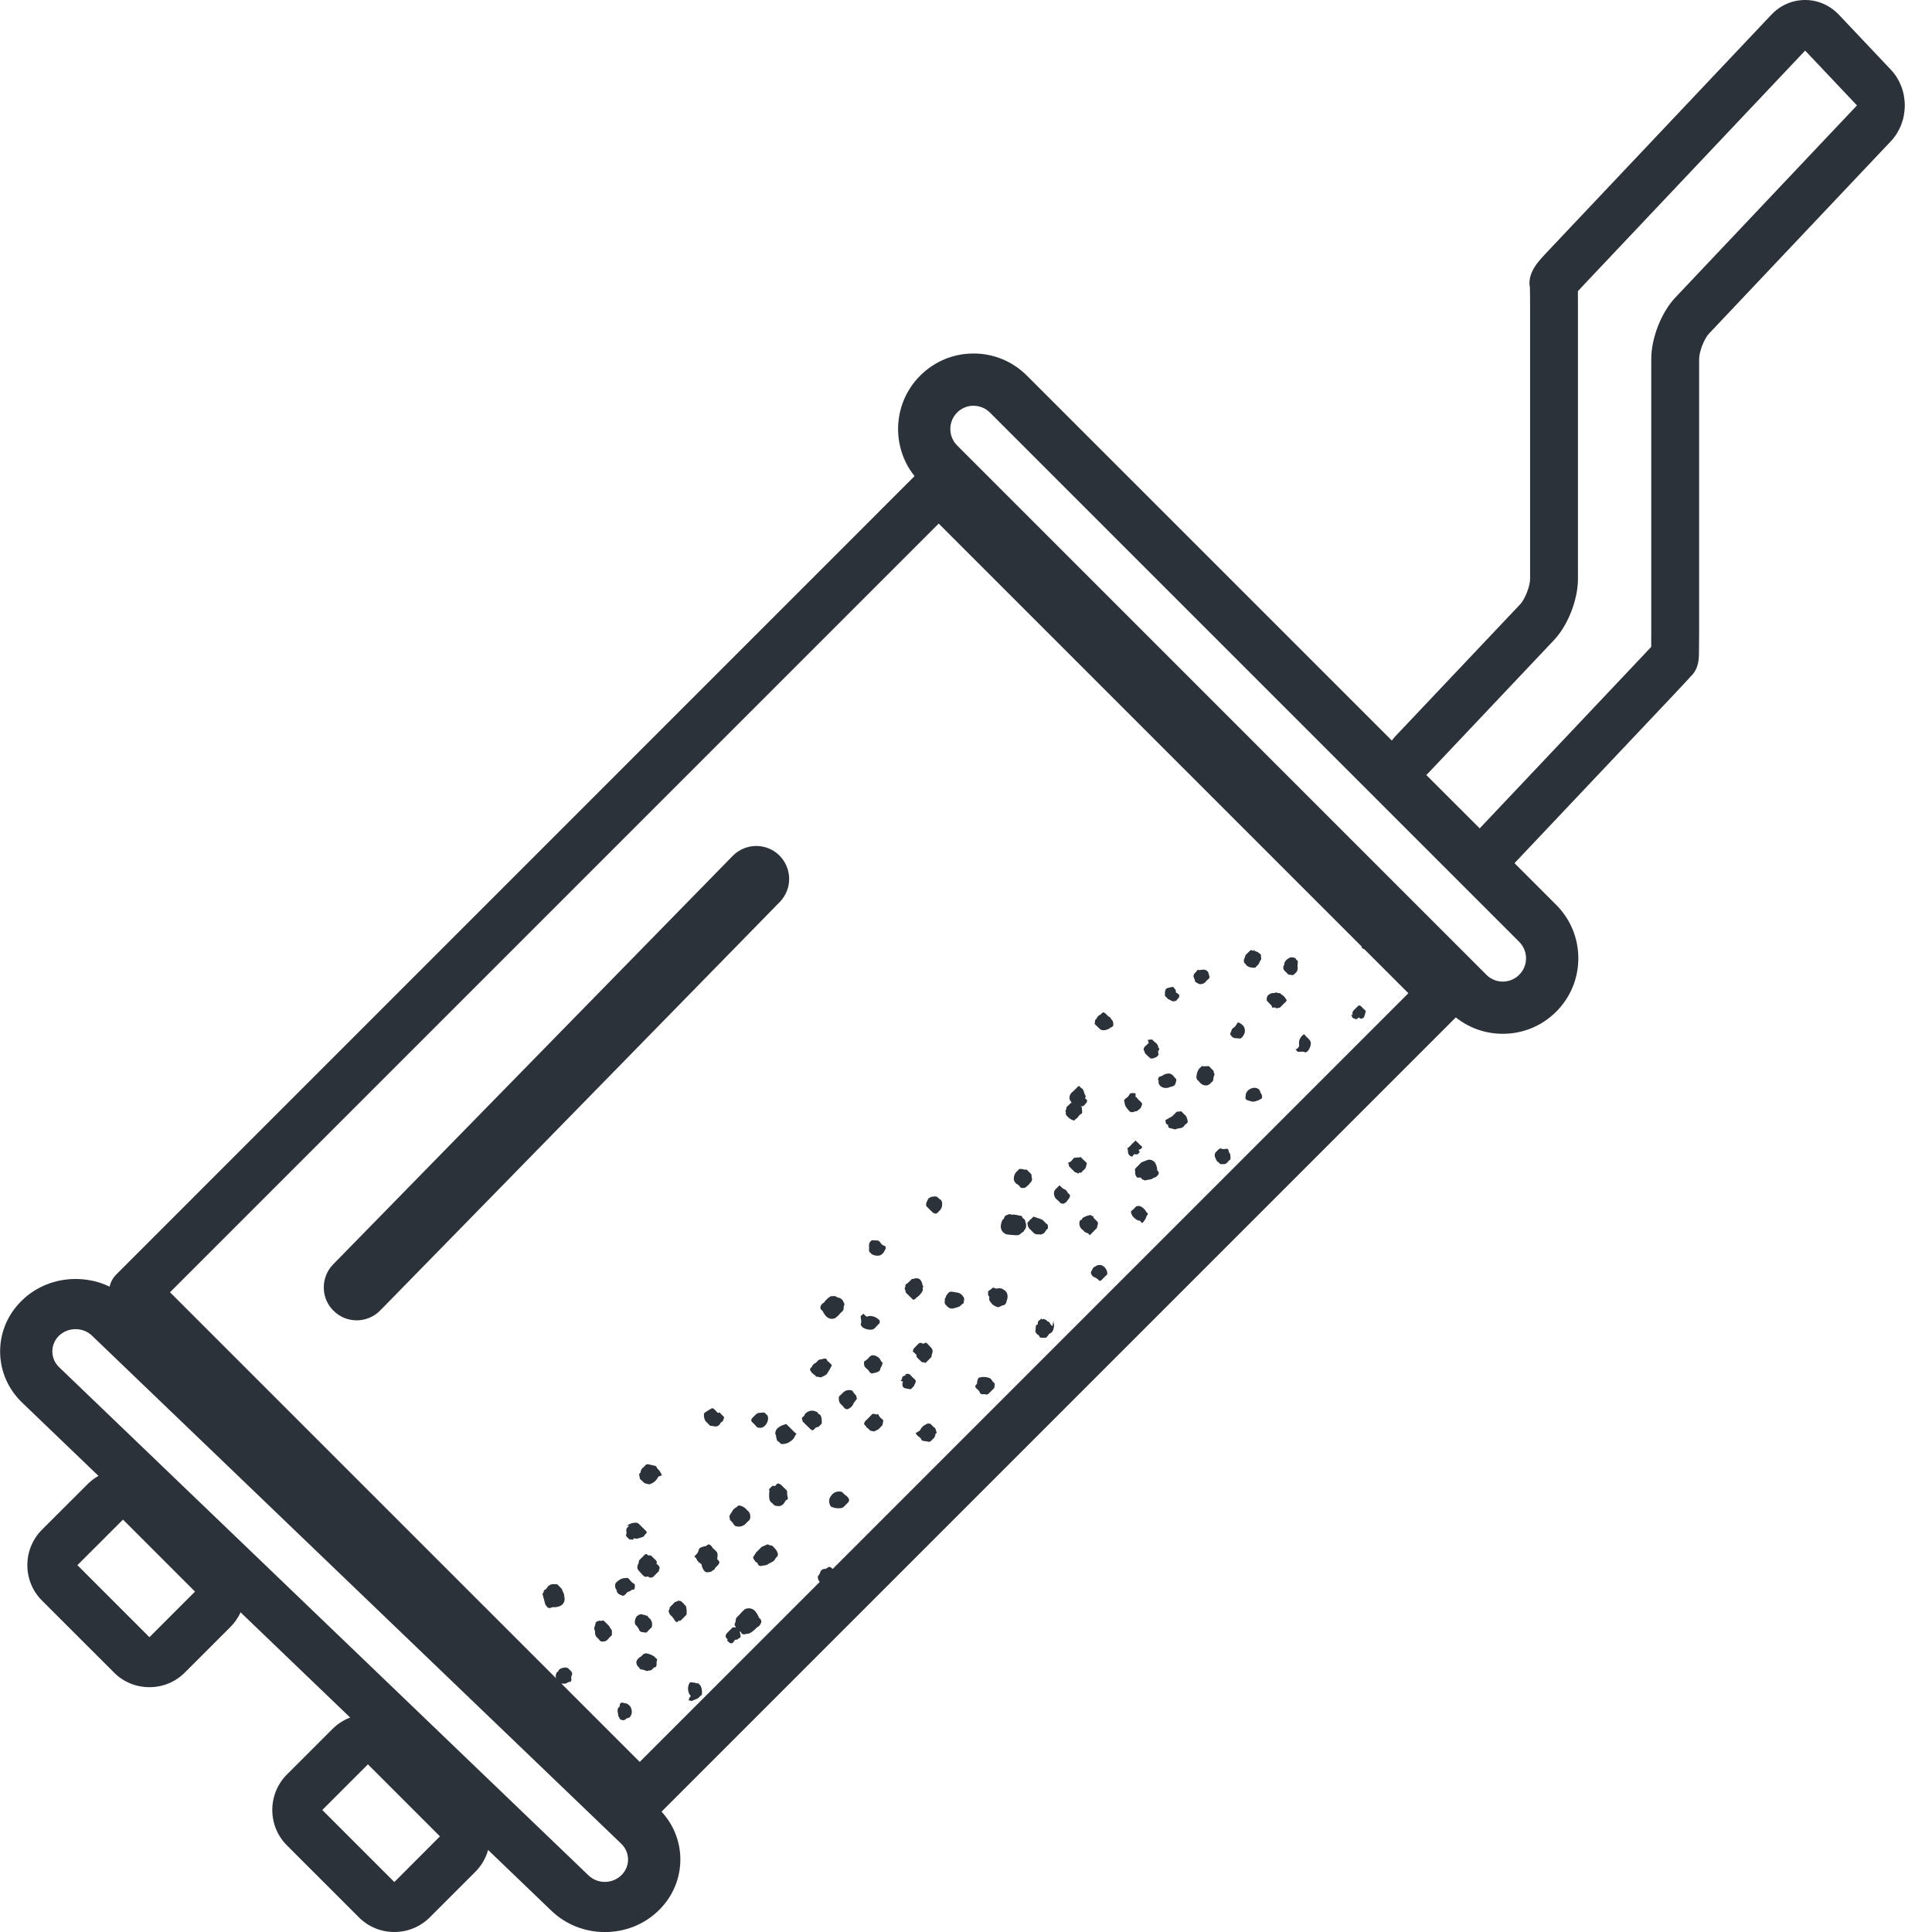 <svg width="32" height="32" viewBox="0 0 32 32" fill="none" xmlns="http://www.w3.org/2000/svg">
<path d="M12.916 14.939L6.298 21.705C6.248 21.756 6.188 21.797 6.122 21.825C6.056 21.853 5.986 21.868 5.914 21.869C5.842 21.87 5.771 21.856 5.705 21.83C5.638 21.803 5.578 21.763 5.527 21.713C5.475 21.663 5.435 21.604 5.406 21.538C5.378 21.472 5.363 21.401 5.363 21.329C5.362 21.258 5.375 21.187 5.402 21.12C5.428 21.054 5.468 20.993 5.518 20.942L12.136 14.176C12.237 14.073 12.375 14.014 12.52 14.012C12.664 14.01 12.804 14.066 12.907 14.167C13.01 14.269 13.069 14.407 13.071 14.551C13.073 14.696 13.017 14.835 12.916 14.939Z" fill="#2C323A"/>
<path d="M10.596 30.195C10.485 30.195 10.378 30.151 10.3 30.072L1.927 21.7C1.764 21.537 1.764 21.271 1.927 21.108L15.251 7.783C15.415 7.619 15.68 7.619 15.844 7.783L24.216 16.155C24.38 16.318 24.38 16.584 24.216 16.748L10.892 30.072C10.813 30.151 10.707 30.195 10.596 30.195V30.195ZM2.816 21.404L10.596 29.183L23.327 16.451L15.548 8.672L2.816 21.404Z" fill="#2C323A"/>
<path d="M24.891 17.123C24.557 17.123 24.243 16.993 24.007 16.757L15.241 7.99C14.753 7.503 14.753 6.709 15.241 6.222C15.477 5.986 15.791 5.855 16.125 5.855C16.459 5.855 16.773 5.986 17.009 6.222L25.776 14.988C26.012 15.224 26.142 15.539 26.142 15.872C26.142 16.206 26.012 16.52 25.776 16.756C25.539 16.993 25.225 17.123 24.891 17.123L24.891 17.123ZM16.125 6.72C16.022 6.72 15.925 6.761 15.853 6.833C15.703 6.983 15.703 7.228 15.853 7.378L24.619 16.145C24.692 16.218 24.788 16.258 24.891 16.258C24.994 16.258 25.091 16.218 25.163 16.145C25.236 16.072 25.276 15.976 25.276 15.873C25.276 15.77 25.236 15.673 25.163 15.6L16.397 6.834C16.324 6.761 16.228 6.721 16.125 6.721L16.125 6.72Z" fill="#2C323A"/>
<path d="M10.019 32.001C9.685 32.001 9.371 31.876 9.134 31.649L0.368 23.233C0.132 23.006 0.002 22.705 0.002 22.384C0.002 22.063 0.132 21.762 0.368 21.535C0.604 21.308 0.918 21.184 1.252 21.184C1.587 21.184 1.9 21.308 2.137 21.535L10.903 29.951C11.391 30.419 11.391 31.18 10.903 31.649C10.667 31.876 10.353 32.001 10.019 32.001L10.019 32.001ZM1.252 22.015C1.149 22.015 1.052 22.053 0.979 22.122C0.907 22.192 0.867 22.285 0.867 22.384C0.867 22.483 0.907 22.576 0.979 22.645L9.746 31.061C9.818 31.131 9.915 31.17 10.018 31.17C10.121 31.17 10.217 31.131 10.29 31.061C10.44 30.917 10.44 30.683 10.29 30.538L1.524 22.123C1.451 22.053 1.355 22.015 1.251 22.015L1.252 22.015Z" fill="#2C323A"/>
<path d="M6.531 32C6.31 32 6.102 31.914 5.945 31.758L4.752 30.565C4.596 30.409 4.51 30.2 4.51 29.979C4.51 29.757 4.596 29.548 4.752 29.392L5.507 28.637C5.664 28.481 5.872 28.395 6.094 28.395C6.315 28.395 6.523 28.48 6.68 28.637L7.873 29.83C8.029 29.986 8.115 30.195 8.115 30.416C8.115 30.638 8.029 30.846 7.873 31.003L7.118 31.758C6.961 31.914 6.753 32 6.531 32V32ZM6.094 29.223L5.338 29.979L6.531 31.172V31.171H6.533L7.287 30.416L6.094 29.223Z" fill="#2C323A"/>
<path d="M2.475 27.945C2.253 27.945 2.045 27.86 1.889 27.703L0.695 26.51C0.539 26.354 0.453 26.145 0.453 25.924C0.453 25.702 0.539 25.494 0.695 25.337L1.451 24.582C1.607 24.426 1.815 24.34 2.037 24.34C2.259 24.34 2.467 24.426 2.623 24.582L3.816 25.775C3.973 25.931 4.059 26.14 4.059 26.362C4.059 26.583 3.972 26.791 3.816 26.948L3.061 27.703C2.905 27.859 2.697 27.945 2.475 27.945V27.945ZM2.037 25.169L1.282 25.924L2.475 27.117V27.116H2.476L3.23 26.362L2.037 25.169Z" fill="#2C323A"/>
<path d="M24.802 14.422C24.701 14.422 24.599 14.382 24.522 14.3C24.367 14.136 24.367 13.87 24.522 13.706L27.18 10.894C27.249 10.821 27.306 10.76 27.349 10.714C27.349 10.65 27.35 10.567 27.35 10.469V5.944C27.35 5.6 27.517 5.175 27.746 4.931L30.757 1.746L29.899 0.838L26.287 4.66C26.226 4.724 26.175 4.779 26.135 4.823C26.136 4.896 26.136 4.985 26.136 5.093V9.589C26.136 9.933 25.969 10.359 25.739 10.602L23.663 12.798C23.508 12.962 23.257 12.962 23.102 12.798C22.948 12.634 22.948 12.369 23.102 12.205L25.179 10.009C25.259 9.924 25.343 9.709 25.343 9.589V5.093C25.343 4.941 25.342 4.824 25.34 4.76C25.314 4.635 25.351 4.477 25.523 4.285C25.574 4.228 25.646 4.151 25.726 4.067L29.338 0.245C29.487 0.087 29.686 0 29.898 0C30.11 0 30.309 0.087 30.459 0.245L31.317 1.153C31.467 1.311 31.549 1.522 31.549 1.746C31.549 1.971 31.467 2.181 31.318 2.34L28.307 5.525C28.227 5.609 28.143 5.825 28.143 5.944V10.469C28.143 10.586 28.142 10.693 28.141 10.771C28.14 10.812 28.14 10.845 28.139 10.868C28.134 11.033 28.075 11.139 28 11.207C27.977 11.235 27.956 11.258 27.94 11.274C27.889 11.329 27.819 11.405 27.741 11.487L25.082 14.3C25.005 14.382 24.904 14.422 24.802 14.422L24.802 14.422Z" fill="#2C323A"/>
<path d="M9.081 26.271C9.095 26.258 9.112 26.248 9.131 26.242C9.15 26.237 9.17 26.236 9.189 26.24C9.204 26.236 9.22 26.238 9.234 26.245C9.256 26.268 9.279 26.29 9.301 26.312C9.311 26.329 9.319 26.348 9.324 26.368C9.346 26.39 9.343 26.437 9.352 26.474C9.354 26.502 9.347 26.53 9.332 26.554C9.316 26.578 9.293 26.596 9.266 26.605C9.231 26.618 9.194 26.623 9.157 26.619L9.127 26.628C9.115 26.635 9.101 26.636 9.088 26.633C9.075 26.629 9.064 26.621 9.057 26.609C9.039 26.591 9.027 26.567 9.023 26.542C9.023 26.542 9.023 26.542 9.023 26.542C9.023 26.542 9.001 26.459 8.989 26.414C8.978 26.369 9.012 26.392 9.003 26.361C9.006 26.352 9.012 26.344 9.018 26.337C9.025 26.33 9.033 26.325 9.042 26.322L9.081 26.271Z" fill="#2C323A"/>
<path d="M10.382 25.271C10.406 25.253 10.434 25.239 10.463 25.229C10.502 25.223 10.543 25.209 10.58 25.239C10.616 25.27 10.61 25.27 10.627 25.287L10.647 25.306C10.657 25.314 10.667 25.323 10.675 25.334C10.686 25.342 10.697 25.353 10.705 25.364C10.705 25.364 10.725 25.384 10.697 25.406C10.693 25.408 10.689 25.411 10.685 25.414C10.682 25.417 10.68 25.421 10.678 25.426C10.675 25.433 10.671 25.439 10.666 25.444C10.66 25.45 10.654 25.454 10.647 25.457V25.457L10.566 25.482C10.566 25.482 10.525 25.496 10.508 25.474C10.508 25.474 10.491 25.491 10.48 25.502C10.469 25.513 10.463 25.485 10.43 25.502C10.43 25.502 10.413 25.486 10.405 25.477C10.405 25.477 10.405 25.477 10.388 25.461C10.371 25.444 10.36 25.433 10.377 25.399C10.379 25.387 10.377 25.375 10.374 25.363C10.371 25.353 10.371 25.343 10.374 25.332C10.376 25.322 10.381 25.313 10.387 25.305C10.404 25.288 10.407 25.285 10.421 25.271L10.382 25.271Z" fill="#2C323A"/>
<path d="M11.134 26.777C11.118 26.766 11.105 26.753 11.095 26.738C11.078 26.721 11.081 26.696 11.072 26.677C11.075 26.671 11.08 26.666 11.086 26.663L11.094 26.621C11.094 26.621 11.111 26.604 11.119 26.596C11.128 26.587 11.139 26.576 11.147 26.568C11.155 26.559 11.169 26.545 11.18 26.534C11.202 26.53 11.222 26.522 11.239 26.509C11.239 26.509 11.253 26.523 11.275 26.517C11.298 26.534 11.319 26.555 11.337 26.578V26.578C11.337 26.578 11.353 26.595 11.362 26.603L11.373 26.664C11.372 26.69 11.372 26.716 11.373 26.742V26.742L11.329 26.787C11.312 26.804 11.298 26.818 11.284 26.832C11.28 26.837 11.274 26.842 11.267 26.844C11.26 26.846 11.252 26.846 11.245 26.843C11.242 26.844 11.238 26.846 11.235 26.849C11.232 26.852 11.23 26.856 11.229 26.86V26.86C11.225 26.863 11.22 26.864 11.215 26.864C11.21 26.865 11.205 26.864 11.2 26.863C11.195 26.861 11.191 26.859 11.187 26.855C11.184 26.852 11.181 26.848 11.179 26.843C11.179 26.843 11.139 26.782 11.134 26.777Z" fill="#2C323A"/>
<path d="M10.621 27.434C10.621 27.434 10.646 27.409 10.657 27.398C10.667 27.391 10.679 27.387 10.691 27.385C10.703 27.384 10.715 27.385 10.727 27.389C10.765 27.398 10.802 27.414 10.836 27.436L10.852 27.453C10.852 27.453 10.88 27.48 10.886 27.486C10.88 27.5 10.876 27.515 10.875 27.531L10.875 27.575C10.875 27.603 10.867 27.611 10.831 27.62L10.792 27.659C10.775 27.676 10.75 27.662 10.733 27.674C10.716 27.685 10.694 27.668 10.672 27.663C10.653 27.655 10.633 27.651 10.613 27.649C10.607 27.649 10.602 27.646 10.598 27.642C10.594 27.638 10.591 27.633 10.591 27.627C10.587 27.618 10.58 27.611 10.571 27.607C10.56 27.596 10.552 27.583 10.546 27.568C10.541 27.553 10.539 27.537 10.54 27.521C10.547 27.502 10.558 27.484 10.572 27.47C10.586 27.455 10.602 27.443 10.621 27.434V27.434Z" fill="#2C323A"/>
<path d="M10.087 26.93C10.102 26.956 10.118 26.981 10.135 27.005V27.005L10.135 27.083C10.135 27.083 10.135 27.083 10.116 27.102C10.101 27.114 10.088 27.127 10.077 27.142C10.071 27.152 10.062 27.161 10.052 27.167C10.032 27.187 9.991 27.195 9.954 27.187C9.94 27.18 9.928 27.168 9.921 27.154C9.914 27.144 9.905 27.136 9.896 27.129C9.884 27.119 9.874 27.108 9.867 27.094C9.86 27.081 9.857 27.066 9.856 27.051C9.858 27.031 9.855 27.011 9.848 26.992C9.828 26.973 9.859 26.931 9.861 26.9C9.864 26.87 9.883 26.85 9.911 26.85L9.909 26.853C9.909 26.853 9.925 26.836 9.942 26.847C9.959 26.858 9.942 26.847 9.942 26.847L9.998 26.841L10.087 26.93Z" fill="#2C323A"/>
<path d="M11.664 26.018C11.633 25.978 11.616 25.928 11.616 25.876C11.616 25.864 11.618 25.853 11.622 25.842C11.627 25.831 11.633 25.82 11.641 25.812C11.641 25.812 11.661 25.792 11.672 25.781C11.683 25.77 11.694 25.759 11.705 25.748C11.705 25.748 11.725 25.728 11.727 25.725C11.73 25.722 11.775 25.733 11.794 25.742C11.814 25.75 11.811 25.758 11.819 25.767C11.834 25.772 11.848 25.78 11.859 25.791C11.87 25.802 11.879 25.816 11.884 25.83C11.884 25.83 11.884 25.83 11.903 25.85C11.923 25.869 11.915 25.894 11.895 25.919L11.842 25.973C11.841 25.982 11.837 25.99 11.83 25.997C11.824 26.003 11.816 26.008 11.806 26.009C11.806 26.009 11.806 26.009 11.79 26.026C11.759 26.039 11.725 26.044 11.692 26.04C11.692 26.04 11.673 26.026 11.664 26.018Z" fill="#2C323A"/>
<path d="M10.458 26.338C10.441 26.353 10.419 26.363 10.397 26.366L10.377 26.386C10.368 26.4 10.356 26.413 10.341 26.422C10.319 26.444 10.285 26.417 10.26 26.408C10.235 26.4 10.232 26.381 10.218 26.367C10.218 26.346 10.21 26.326 10.196 26.311C10.187 26.285 10.185 26.257 10.193 26.23C10.204 26.211 10.22 26.194 10.24 26.183C10.272 26.153 10.314 26.137 10.357 26.138V26.138L10.399 26.135C10.399 26.135 10.421 26.157 10.432 26.168C10.446 26.19 10.466 26.209 10.488 26.223C10.495 26.226 10.5 26.229 10.505 26.234C10.51 26.239 10.514 26.245 10.516 26.251C10.517 26.276 10.514 26.302 10.508 26.326C10.508 26.326 10.469 26.326 10.458 26.338Z" fill="#2C323A"/>
<path d="M10.772 26.819C10.783 26.832 10.791 26.848 10.796 26.864C10.801 26.88 10.802 26.897 10.8 26.914C10.8 26.914 10.8 26.914 10.8 26.914C10.8 26.914 10.803 26.95 10.784 26.964C10.764 26.978 10.756 26.992 10.728 27.02L10.709 27.04C10.709 27.04 10.659 27.04 10.633 27.032C10.62 27.031 10.607 27.025 10.598 27.015C10.588 27.006 10.582 26.993 10.58 26.979C10.563 26.951 10.542 26.925 10.519 26.902C10.514 26.88 10.513 26.858 10.518 26.836C10.522 26.814 10.531 26.794 10.543 26.776C10.554 26.764 10.566 26.754 10.581 26.747C10.595 26.74 10.611 26.736 10.627 26.737L10.669 26.75C10.683 26.736 10.688 26.77 10.716 26.758C10.733 26.781 10.751 26.801 10.772 26.819V26.819Z" fill="#2C323A"/>
<path d="M11.443 28.092C11.421 28.07 11.406 28.042 11.401 28.011C11.389 27.964 11.397 27.914 11.423 27.872C11.423 27.872 11.423 27.872 11.423 27.872C11.429 27.868 11.437 27.865 11.444 27.864C11.452 27.863 11.46 27.864 11.467 27.866C11.481 27.87 11.495 27.871 11.509 27.869C11.509 27.869 11.531 27.891 11.551 27.877C11.564 27.882 11.576 27.89 11.586 27.9C11.597 27.91 11.604 27.922 11.61 27.935C11.627 27.976 11.632 28.022 11.624 28.066C11.623 28.071 11.62 28.076 11.616 28.08C11.612 28.084 11.607 28.087 11.602 28.088C11.602 28.088 11.577 28.114 11.566 28.125C11.555 28.136 11.499 28.153 11.465 28.17C11.432 28.187 11.451 28.156 11.424 28.167C11.396 28.179 11.424 28.167 11.407 28.151C11.413 28.128 11.425 28.108 11.443 28.092V28.092Z" fill="#2C323A"/>
<path d="M9.251 27.663C9.27 27.644 9.294 27.631 9.32 27.626C9.335 27.621 9.35 27.619 9.366 27.619C9.381 27.62 9.396 27.624 9.41 27.631C9.41 27.631 9.41 27.631 9.426 27.648C9.443 27.665 9.443 27.665 9.452 27.673C9.46 27.681 9.491 27.712 9.469 27.751C9.461 27.768 9.459 27.788 9.463 27.807C9.469 27.846 9.458 27.857 9.408 27.863C9.371 27.899 9.327 27.883 9.285 27.886C9.265 27.866 9.246 27.847 9.226 27.828C9.211 27.809 9.203 27.785 9.204 27.761L9.212 27.719C9.215 27.711 9.22 27.703 9.226 27.697C9.232 27.691 9.24 27.686 9.248 27.682L9.251 27.663Z" fill="#2C323A"/>
<path d="M10.268 28.222C10.287 28.202 10.298 28.191 10.332 28.208C10.352 28.208 10.373 28.213 10.391 28.223C10.409 28.233 10.425 28.246 10.438 28.263C10.46 28.296 10.469 28.337 10.463 28.377C10.458 28.402 10.446 28.425 10.43 28.444C10.415 28.454 10.398 28.46 10.38 28.461C10.36 28.481 10.338 28.503 10.293 28.486C10.249 28.47 10.268 28.462 10.26 28.453C10.232 28.425 10.24 28.389 10.232 28.359C10.226 28.336 10.228 28.313 10.237 28.292L10.262 28.267L10.268 28.222Z" fill="#2C323A"/>
<path d="M12.053 27.155C12.025 27.128 12.002 27.105 12.036 27.055L12.083 27.007C12.083 27.007 12.083 27.007 12.105 26.985C12.105 26.985 12.124 26.965 12.136 26.954C12.157 26.954 12.178 26.954 12.2 26.956C12.211 26.965 12.221 26.976 12.23 26.987C12.235 26.989 12.239 26.991 12.242 26.995C12.246 26.998 12.248 27.002 12.25 27.006C12.253 27.043 12.267 27.073 12.267 27.107C12.265 27.113 12.262 27.119 12.257 27.124C12.252 27.129 12.246 27.133 12.239 27.135C12.239 27.135 12.211 27.163 12.186 27.16C12.161 27.157 12.164 27.183 12.153 27.194C12.142 27.205 12.153 27.194 12.153 27.194C12.147 27.197 12.143 27.202 12.139 27.208C12.139 27.208 12.117 27.23 12.086 27.211C12.069 27.199 12.053 27.184 12.041 27.166C12.041 27.166 12.055 27.158 12.053 27.155Z" fill="#2C323A"/>
<path d="M12.274 27.031C12.252 27.025 12.233 27.014 12.217 26.998C12.202 26.983 12.19 26.963 12.184 26.942V26.942C12.177 26.936 12.171 26.928 12.169 26.918C12.166 26.909 12.167 26.899 12.17 26.89C12.192 26.867 12.178 26.82 12.2 26.792L12.248 26.744C12.274 26.712 12.304 26.682 12.336 26.654C12.365 26.64 12.397 26.635 12.429 26.641C12.46 26.647 12.489 26.663 12.509 26.687C12.535 26.719 12.556 26.755 12.571 26.793C12.576 26.8 12.583 26.807 12.591 26.812C12.601 26.822 12.608 26.836 12.61 26.851C12.611 26.866 12.608 26.881 12.599 26.893C12.594 26.906 12.586 26.918 12.576 26.928C12.566 26.939 12.554 26.946 12.541 26.952L12.524 26.968C12.49 27.006 12.448 27.037 12.402 27.058C12.402 27.058 12.36 27.061 12.343 27.067C12.333 27.07 12.322 27.07 12.311 27.069C12.301 27.067 12.291 27.062 12.282 27.056L12.274 27.031Z" fill="#2C323A"/>
<path d="M10.678 26.115C10.649 26.094 10.624 26.068 10.602 26.04C10.575 26.012 10.538 25.976 10.566 25.915C10.594 25.853 10.574 25.867 10.588 25.842L10.607 25.822L10.638 25.792L10.677 25.752C10.677 25.752 10.699 25.73 10.721 25.747C10.725 25.754 10.731 25.76 10.738 25.763C10.756 25.759 10.775 25.762 10.791 25.771C10.791 25.771 10.791 25.771 10.791 25.771C10.811 25.794 10.833 25.815 10.855 25.835C10.87 25.849 10.889 25.868 10.872 25.896C10.872 25.896 10.892 25.916 10.906 25.93C10.92 25.943 10.923 25.946 10.926 25.982C10.928 26.019 10.926 25.982 10.926 25.982C10.926 25.982 10.906 26.002 10.917 26.019C10.917 26.019 10.901 26.035 10.895 26.041C10.89 26.047 10.862 26.075 10.845 26.091L10.82 26.117C10.81 26.124 10.799 26.128 10.786 26.13C10.774 26.131 10.762 26.13 10.751 26.125C10.736 26.112 10.734 26.109 10.697 26.117L10.678 26.115Z" fill="#2C323A"/>
<path d="M12.827 24.934C12.827 24.934 12.802 24.909 12.785 24.892C12.773 24.885 12.762 24.875 12.755 24.863C12.748 24.851 12.743 24.837 12.743 24.823C12.737 24.779 12.738 24.735 12.745 24.692C12.741 24.688 12.739 24.683 12.738 24.677C12.738 24.671 12.739 24.666 12.742 24.661C12.742 24.661 12.77 24.633 12.781 24.622C12.793 24.611 12.801 24.602 12.832 24.616L12.865 24.582C12.884 24.563 12.904 24.571 12.937 24.593C12.95 24.608 12.964 24.622 12.979 24.635C12.996 24.651 13.01 24.665 13.027 24.682C13.044 24.698 13.035 24.729 13.038 24.754L13.05 24.821C13.049 24.827 13.047 24.832 13.043 24.837C13.039 24.841 13.033 24.843 13.027 24.843C13.018 24.848 13.01 24.856 13.005 24.866C12.991 24.9 12.964 24.927 12.93 24.942C12.896 24.949 12.86 24.946 12.827 24.934V24.934Z" fill="#2C323A"/>
<path d="M12.525 25.712L12.595 25.642L12.614 25.622L12.692 25.588C12.692 25.588 12.709 25.572 12.729 25.585C12.748 25.599 12.77 25.594 12.79 25.602C12.801 25.61 12.81 25.619 12.818 25.63C12.847 25.656 12.87 25.689 12.882 25.727C12.887 25.745 12.884 25.764 12.874 25.78L12.846 25.808C12.841 25.823 12.832 25.837 12.82 25.849C12.809 25.86 12.795 25.869 12.78 25.875L12.721 25.906C12.693 25.934 12.654 25.923 12.621 25.934C12.588 25.946 12.562 25.932 12.548 25.896C12.534 25.86 12.548 25.896 12.529 25.876C12.523 25.875 12.518 25.871 12.513 25.867C12.509 25.863 12.505 25.857 12.504 25.851V25.851C12.504 25.851 12.476 25.824 12.473 25.793L12.525 25.712Z" fill="#2C323A"/>
<path d="M10.905 24.457C10.882 24.508 10.842 24.549 10.791 24.572C10.779 24.579 10.765 24.583 10.751 24.584C10.737 24.584 10.723 24.581 10.71 24.575C10.71 24.575 10.68 24.572 10.666 24.558C10.652 24.545 10.643 24.536 10.629 24.523C10.629 24.523 10.604 24.497 10.598 24.492C10.595 24.467 10.591 24.442 10.584 24.417L10.609 24.392C10.61 24.373 10.615 24.355 10.624 24.339C10.633 24.323 10.646 24.309 10.662 24.299L10.681 24.28C10.688 24.267 10.7 24.258 10.713 24.254C10.727 24.25 10.741 24.251 10.754 24.257L10.84 24.276C10.851 24.277 10.861 24.282 10.869 24.29C10.876 24.297 10.881 24.307 10.882 24.318C10.882 24.318 10.882 24.318 10.905 24.34C10.931 24.368 10.951 24.401 10.963 24.437V24.437L10.905 24.457Z" fill="#2C323A"/>
<path d="M11.746 25.581C11.771 25.591 11.79 25.61 11.8 25.633C11.806 25.642 11.813 25.649 11.822 25.656C11.839 25.668 11.855 25.683 11.867 25.7C11.892 25.725 11.884 25.761 11.884 25.789C11.884 25.817 11.87 25.831 11.836 25.837C11.817 25.851 11.8 25.868 11.787 25.887C11.777 25.898 11.766 25.907 11.753 25.913C11.74 25.919 11.726 25.923 11.711 25.924C11.684 25.929 11.655 25.924 11.63 25.91C11.608 25.902 11.588 25.889 11.571 25.872C11.554 25.856 11.541 25.835 11.533 25.813C11.533 25.813 11.533 25.813 11.533 25.813C11.523 25.801 11.511 25.79 11.499 25.78V25.78C11.516 25.763 11.521 25.758 11.535 25.744C11.556 25.722 11.57 25.695 11.574 25.665C11.581 25.65 11.592 25.638 11.607 25.632C11.633 25.619 11.662 25.611 11.691 25.609C11.691 25.609 11.732 25.573 11.746 25.581Z" fill="#2C323A"/>
<path d="M12.123 25.041C12.138 25.007 12.164 24.98 12.198 24.965L12.215 24.948C12.215 24.948 12.24 24.923 12.279 24.945C12.307 24.953 12.332 24.968 12.351 24.989L12.385 25.023C12.385 25.023 12.385 25.023 12.402 25.039C12.42 25.062 12.429 25.091 12.427 25.12C12.429 25.136 12.426 25.151 12.419 25.165C12.413 25.179 12.402 25.191 12.388 25.198L12.336 25.252C12.316 25.266 12.293 25.277 12.269 25.282C12.245 25.287 12.22 25.286 12.196 25.28C12.157 25.275 12.146 25.23 12.121 25.205C12.096 25.18 12.101 25.186 12.093 25.178C12.084 25.169 12.093 25.144 12.082 25.128C12.07 25.111 12.104 25.072 12.123 25.041Z" fill="#2C323A"/>
<path d="M13.159 23.804C13.142 23.835 13.117 23.86 13.086 23.877C13.043 23.909 12.989 23.923 12.936 23.916C12.936 23.916 12.936 23.916 12.919 23.9C12.915 23.893 12.909 23.887 12.902 23.883C12.902 23.883 12.902 23.883 12.902 23.883C12.886 23.876 12.873 23.863 12.866 23.847C12.865 23.832 12.861 23.817 12.855 23.803C12.855 23.803 12.86 23.769 12.841 23.755C12.839 23.723 12.849 23.692 12.868 23.666C12.905 23.63 12.951 23.604 13.002 23.593C13.002 23.593 13.016 23.579 13.035 23.598C13.055 23.618 13.058 23.62 13.074 23.637C13.091 23.654 13.133 23.695 13.164 23.726C13.175 23.733 13.184 23.742 13.192 23.753C13.192 23.753 13.192 23.753 13.172 23.773L13.159 23.804Z" fill="#2C323A"/>
<path d="M13.639 26.263C13.615 26.247 13.594 26.227 13.578 26.202C13.566 26.189 13.556 26.174 13.551 26.157C13.546 26.14 13.544 26.122 13.547 26.105L13.564 26.088L13.583 26.052C13.585 26.035 13.593 26.02 13.604 26.009C13.616 25.997 13.631 25.989 13.647 25.987C13.667 25.988 13.687 25.982 13.703 25.97C13.733 25.939 13.758 25.953 13.795 25.989C13.851 26.011 13.862 26.056 13.87 26.108C13.854 26.137 13.841 26.166 13.832 26.198C13.821 26.223 13.801 26.243 13.776 26.254L13.726 26.265C13.716 26.268 13.706 26.269 13.697 26.267C13.687 26.265 13.678 26.261 13.67 26.255C13.66 26.258 13.65 26.261 13.639 26.263V26.263Z" fill="#2C323A"/>
<path d="M13.794 24.966C13.782 24.965 13.77 24.959 13.761 24.95C13.752 24.941 13.746 24.929 13.744 24.917C13.735 24.895 13.731 24.871 13.734 24.848C13.737 24.824 13.746 24.802 13.76 24.783C13.771 24.764 13.786 24.747 13.804 24.734C13.821 24.721 13.842 24.712 13.863 24.707C13.891 24.702 13.92 24.703 13.947 24.712C13.947 24.712 13.975 24.74 13.989 24.754C14.017 24.771 14.041 24.795 14.059 24.823C14.063 24.832 14.064 24.842 14.063 24.852C14.062 24.861 14.059 24.871 14.053 24.879C14.053 24.879 14.053 24.879 14.053 24.879C14.053 24.879 14 24.932 13.973 24.96C13.963 24.968 13.952 24.974 13.94 24.977C13.928 24.981 13.915 24.982 13.903 24.98C13.889 24.984 13.873 24.984 13.858 24.98C13.836 24.979 13.815 24.975 13.794 24.966V24.966Z" fill="#2C323A"/>
<path d="M11.936 23.564C11.929 23.585 11.916 23.602 11.897 23.614C11.879 23.625 11.857 23.63 11.836 23.626C11.812 23.62 11.788 23.616 11.763 23.616C11.763 23.616 11.747 23.599 11.735 23.588L11.722 23.574C11.722 23.574 11.699 23.552 11.685 23.538C11.673 23.517 11.664 23.493 11.66 23.468L11.66 23.413L11.676 23.396C11.708 23.373 11.742 23.353 11.776 23.334C11.776 23.334 11.796 23.314 11.821 23.334C11.846 23.353 11.852 23.364 11.871 23.384C11.891 23.403 11.894 23.406 11.919 23.397C11.944 23.389 11.919 23.397 11.935 23.414C11.952 23.431 11.935 23.414 11.955 23.433C11.975 23.453 11.986 23.464 11.994 23.472C11.99 23.495 11.983 23.518 11.972 23.539L11.936 23.564Z" fill="#2C323A"/>
<path d="M13.895 21.494C13.914 21.5 13.93 21.509 13.944 21.523C13.958 21.537 13.968 21.553 13.973 21.572V21.572C13.979 21.578 13.982 21.585 13.984 21.593C13.986 21.601 13.986 21.609 13.985 21.617C13.965 21.636 13.982 21.681 13.963 21.706C13.952 21.723 13.937 21.737 13.921 21.748C13.898 21.777 13.872 21.803 13.843 21.826C13.818 21.841 13.79 21.847 13.761 21.843C13.733 21.839 13.707 21.826 13.687 21.805C13.662 21.78 13.643 21.751 13.628 21.719C13.623 21.711 13.616 21.705 13.609 21.699C13.598 21.691 13.591 21.68 13.589 21.667C13.586 21.654 13.588 21.641 13.594 21.63C13.604 21.606 13.623 21.587 13.647 21.576C13.672 21.538 13.704 21.506 13.742 21.481C13.742 21.481 13.761 21.462 13.792 21.47C13.801 21.467 13.811 21.465 13.82 21.466C13.83 21.467 13.839 21.47 13.848 21.475C13.861 21.486 13.878 21.493 13.895 21.494V21.494Z" fill="#2C323A"/>
<path d="M15.337 22.236C15.362 22.256 15.384 22.279 15.404 22.303C15.43 22.328 15.46 22.358 15.441 22.412C15.422 22.465 15.435 22.456 15.427 22.476L15.411 22.493L15.383 22.521L15.349 22.554C15.349 22.554 15.327 22.577 15.324 22.579C15.321 22.572 15.315 22.566 15.308 22.563C15.293 22.567 15.277 22.565 15.263 22.557C15.263 22.557 15.224 22.519 15.204 22.499C15.185 22.48 15.174 22.469 15.182 22.444C15.182 22.444 15.165 22.427 15.151 22.413C15.137 22.399 15.137 22.399 15.117 22.38C15.098 22.36 15.117 22.38 15.117 22.38C15.117 22.38 15.134 22.363 15.123 22.346C15.127 22.345 15.131 22.342 15.135 22.338C15.138 22.335 15.141 22.331 15.143 22.327C15.159 22.31 15.173 22.296 15.187 22.282C15.201 22.268 15.187 22.282 15.209 22.259C15.216 22.252 15.226 22.246 15.236 22.244C15.247 22.241 15.258 22.242 15.268 22.245C15.282 22.259 15.282 22.259 15.315 22.248L15.337 22.236Z" fill="#2C323A"/>
<path d="M14.326 23.545C14.338 23.53 14.351 23.517 14.365 23.506L14.409 23.461L14.426 23.444L14.454 23.416C14.459 23.419 14.465 23.42 14.471 23.42C14.476 23.42 14.482 23.419 14.487 23.416C14.487 23.416 14.51 23.438 14.529 23.424C14.549 23.41 14.552 23.446 14.563 23.457C14.575 23.475 14.59 23.49 14.607 23.502C14.607 23.502 14.621 23.516 14.63 23.524C14.628 23.552 14.622 23.581 14.614 23.608V23.608C14.614 23.608 14.614 23.608 14.591 23.63C14.578 23.646 14.563 23.661 14.547 23.675L14.48 23.709L14.419 23.698C14.401 23.686 14.386 23.671 14.374 23.654C14.367 23.653 14.36 23.65 14.355 23.645C14.35 23.64 14.347 23.633 14.346 23.626C14.346 23.626 14.332 23.612 14.326 23.606C14.322 23.603 14.319 23.599 14.317 23.595C14.315 23.59 14.313 23.586 14.313 23.581C14.313 23.576 14.313 23.571 14.315 23.566C14.317 23.561 14.32 23.557 14.323 23.553L14.326 23.545Z" fill="#2C323A"/>
<path d="M13.515 23.38C13.515 23.38 13.551 23.388 13.551 23.416C13.563 23.419 13.574 23.425 13.583 23.434C13.592 23.442 13.598 23.453 13.601 23.466C13.611 23.503 13.614 23.542 13.61 23.58C13.61 23.58 13.61 23.58 13.591 23.6C13.591 23.6 13.566 23.625 13.557 23.633C13.542 23.635 13.527 23.639 13.513 23.645L13.482 23.675C13.463 23.695 13.46 23.698 13.421 23.67C13.409 23.656 13.396 23.643 13.382 23.631C13.382 23.631 13.354 23.604 13.34 23.59C13.326 23.576 13.312 23.562 13.295 23.545L13.281 23.487C13.281 23.487 13.281 23.487 13.3 23.467L13.32 23.448C13.325 23.432 13.334 23.419 13.346 23.407C13.357 23.395 13.371 23.386 13.386 23.381C13.406 23.37 13.428 23.365 13.45 23.365C13.473 23.365 13.495 23.37 13.515 23.38V23.38Z" fill="#2C323A"/>
<path d="M13.743 22.681L13.696 22.757L13.679 22.773L13.612 22.807C13.607 22.811 13.601 22.813 13.594 22.813C13.588 22.814 13.582 22.813 13.576 22.81C13.559 22.806 13.541 22.803 13.523 22.802C13.512 22.797 13.503 22.788 13.498 22.777C13.467 22.761 13.442 22.736 13.425 22.705C13.425 22.705 13.405 22.686 13.428 22.658L13.45 22.635C13.455 22.621 13.463 22.608 13.473 22.597C13.484 22.587 13.497 22.578 13.511 22.574L13.55 22.534C13.575 22.509 13.611 22.517 13.639 22.506C13.667 22.495 13.692 22.503 13.703 22.536C13.714 22.57 13.703 22.536 13.72 22.553C13.73 22.557 13.738 22.565 13.742 22.575V22.575C13.756 22.586 13.768 22.598 13.779 22.611L13.743 22.681Z" fill="#2C323A"/>
<path d="M15.237 23.693C15.257 23.647 15.294 23.61 15.34 23.59C15.351 23.583 15.363 23.579 15.375 23.578C15.388 23.577 15.4 23.579 15.412 23.584C15.412 23.584 15.412 23.584 15.437 23.609C15.462 23.634 15.457 23.628 15.471 23.642C15.482 23.647 15.491 23.656 15.496 23.667C15.501 23.689 15.507 23.71 15.516 23.731L15.493 23.753C15.493 23.769 15.489 23.785 15.482 23.799C15.475 23.813 15.465 23.825 15.452 23.834L15.432 23.854C15.41 23.877 15.399 23.888 15.366 23.877L15.293 23.866C15.283 23.865 15.274 23.861 15.267 23.854C15.259 23.846 15.255 23.837 15.254 23.827C15.254 23.827 15.254 23.827 15.234 23.808C15.206 23.79 15.182 23.767 15.165 23.738L15.237 23.693Z" fill="#2C323A"/>
<path d="M14.434 22.748C14.415 22.74 14.399 22.724 14.39 22.704C14.385 22.696 14.378 22.689 14.37 22.684C14.356 22.673 14.343 22.66 14.331 22.646C14.309 22.623 14.311 22.593 14.311 22.565C14.311 22.537 14.334 22.543 14.35 22.526C14.368 22.514 14.383 22.498 14.395 22.481C14.406 22.468 14.42 22.457 14.436 22.45C14.46 22.445 14.484 22.448 14.506 22.458C14.526 22.465 14.544 22.477 14.559 22.491C14.574 22.506 14.585 22.524 14.593 22.544C14.593 22.544 14.593 22.544 14.593 22.544C14.601 22.556 14.612 22.566 14.623 22.574V22.574C14.623 22.574 14.607 22.591 14.61 22.616C14.593 22.638 14.582 22.663 14.576 22.689C14.574 22.696 14.57 22.702 14.565 22.708C14.559 22.713 14.553 22.717 14.546 22.72C14.523 22.732 14.499 22.739 14.473 22.742C14.461 22.747 14.448 22.749 14.434 22.748V22.748Z" fill="#2C323A"/>
<path d="M14.131 23.259C14.118 23.289 14.094 23.313 14.065 23.327V23.327C14.065 23.327 14.04 23.352 14.006 23.335C13.973 23.319 13.984 23.313 13.956 23.285L13.933 23.263C13.933 23.263 13.933 23.263 13.917 23.247C13.901 23.226 13.893 23.2 13.894 23.174C13.891 23.162 13.891 23.148 13.896 23.136C13.901 23.124 13.91 23.114 13.922 23.107L13.969 23.06C13.986 23.045 14.005 23.034 14.026 23.029C14.047 23.023 14.07 23.022 14.091 23.026C14.125 23.025 14.133 23.067 14.156 23.089C14.163 23.099 14.171 23.107 14.181 23.114C14.181 23.114 14.184 23.145 14.192 23.159C14.201 23.173 14.148 23.215 14.131 23.259Z" fill="#2C323A"/>
<path d="M12.667 23.401C12.684 23.417 12.698 23.431 12.712 23.445C12.72 23.464 12.723 23.485 12.722 23.506C12.72 23.527 12.714 23.547 12.704 23.565C12.688 23.601 12.659 23.63 12.623 23.646C12.599 23.651 12.573 23.65 12.548 23.644C12.533 23.634 12.519 23.621 12.509 23.605C12.489 23.585 12.47 23.566 12.448 23.544C12.444 23.536 12.443 23.527 12.444 23.518C12.445 23.509 12.448 23.501 12.453 23.494C12.478 23.468 12.5 23.446 12.523 23.424C12.539 23.409 12.561 23.401 12.584 23.401L12.62 23.398C12.636 23.394 12.652 23.395 12.667 23.401V23.401Z" fill="#2C323A"/>
<path d="M16.988 20.253C16.996 20.271 16.998 20.292 16.996 20.312C16.994 20.332 16.986 20.351 16.975 20.367L16.961 20.381C16.96 20.389 16.956 20.396 16.951 20.402C16.945 20.407 16.938 20.411 16.93 20.412C16.908 20.434 16.883 20.46 16.844 20.46L16.785 20.457C16.747 20.452 16.707 20.452 16.671 20.444C16.643 20.435 16.618 20.418 16.601 20.394C16.584 20.369 16.575 20.34 16.576 20.311C16.578 20.273 16.589 20.236 16.606 20.202C16.618 20.197 16.627 20.188 16.631 20.177C16.633 20.163 16.639 20.15 16.648 20.14C16.658 20.131 16.671 20.125 16.684 20.123C16.698 20.109 16.734 20.106 16.759 20.12C16.809 20.109 16.854 20.131 16.899 20.136C16.943 20.142 16.927 20.164 16.938 20.175C16.957 20.183 16.972 20.198 16.98 20.217C16.981 20.229 16.983 20.241 16.988 20.253V20.253Z" fill="#2C323A"/>
<path d="M17.448 21.877C17.451 21.918 17.462 21.946 17.457 21.974C17.451 22.002 17.446 22.058 17.401 22.08C17.357 22.103 17.368 22.114 17.354 22.128L17.335 22.148C17.335 22.148 17.315 22.167 17.293 22.156C17.276 22.159 17.259 22.159 17.243 22.156C17.239 22.157 17.235 22.156 17.232 22.154C17.229 22.153 17.226 22.151 17.223 22.148C17.22 22.146 17.218 22.143 17.217 22.139C17.216 22.136 17.215 22.132 17.215 22.129C17.215 22.129 17.215 22.129 17.195 22.109C17.188 22.107 17.18 22.102 17.174 22.097C17.169 22.091 17.164 22.084 17.162 22.076C17.162 22.076 17.162 22.076 17.148 22.062C17.134 22.048 17.148 22.062 17.148 22.062L17.156 21.976C17.156 21.976 17.156 21.931 17.195 21.936C17.195 21.936 17.181 21.923 17.192 21.895C17.203 21.867 17.211 21.875 17.225 21.861C17.225 21.861 17.225 21.861 17.247 21.839L17.264 21.855C17.284 21.836 17.309 21.855 17.331 21.866C17.337 21.873 17.343 21.88 17.351 21.886C17.362 21.888 17.372 21.893 17.38 21.901C17.387 21.909 17.393 21.919 17.395 21.93C17.395 21.93 17.418 21.952 17.432 21.966L17.448 21.877Z" fill="#2C323A"/>
<path d="M15.278 21.282C15.278 21.282 15.303 21.307 15.281 21.335C15.285 21.348 15.285 21.361 15.283 21.373C15.28 21.386 15.273 21.398 15.265 21.408C15.242 21.442 15.213 21.471 15.178 21.494C15.178 21.494 15.178 21.494 15.162 21.511C15.162 21.511 15.134 21.539 15.114 21.52C15.105 21.507 15.094 21.496 15.081 21.486C15.081 21.486 15.061 21.467 15.05 21.456C15.039 21.445 15.025 21.431 15.003 21.409C15.001 21.39 14.996 21.373 14.989 21.356C14.972 21.339 15.002 21.314 14.997 21.292C14.991 21.27 15.024 21.264 15.041 21.247L15.086 21.202C15.086 21.202 15.086 21.202 15.105 21.183C15.115 21.184 15.126 21.183 15.136 21.18C15.151 21.174 15.167 21.171 15.184 21.172C15.2 21.173 15.216 21.177 15.23 21.185C15.258 21.21 15.275 21.245 15.278 21.282V21.282Z" fill="#2C323A"/>
<path d="M16.23 22.815C16.281 22.801 16.335 22.804 16.384 22.823C16.395 22.826 16.406 22.833 16.415 22.842C16.424 22.85 16.43 22.861 16.434 22.873C16.434 22.873 16.456 22.895 16.462 22.901C16.467 22.906 16.484 22.923 16.473 22.951C16.473 22.951 16.473 22.984 16.465 22.993C16.456 23.001 16.434 23.023 16.418 23.04L16.393 23.065C16.357 23.102 16.357 23.102 16.301 23.091L16.27 23.094C16.258 23.093 16.246 23.088 16.238 23.079C16.229 23.071 16.224 23.059 16.223 23.047C16.205 23.027 16.187 23.009 16.167 22.991C16.167 22.991 16.139 22.964 16.166 22.936L16.183 22.919C16.182 22.884 16.19 22.851 16.208 22.821V22.821L16.23 22.815Z" fill="#2C323A"/>
<path d="M16.391 21.547C16.383 21.525 16.382 21.501 16.388 21.478C16.388 21.478 16.388 21.478 16.371 21.461C16.364 21.442 16.363 21.422 16.368 21.402C16.351 21.386 16.404 21.366 16.424 21.346C16.443 21.327 16.451 21.318 16.485 21.341C16.506 21.344 16.528 21.343 16.549 21.337C16.576 21.336 16.603 21.345 16.624 21.362C16.647 21.374 16.666 21.392 16.677 21.415C16.685 21.435 16.689 21.456 16.689 21.478C16.688 21.499 16.684 21.521 16.675 21.54V21.54L16.664 21.585C16.664 21.585 16.642 21.607 16.633 21.616C16.606 21.62 16.579 21.63 16.555 21.644C16.549 21.648 16.542 21.65 16.535 21.651C16.528 21.651 16.52 21.65 16.514 21.647C16.489 21.638 16.465 21.626 16.444 21.611C16.444 21.611 16.405 21.567 16.391 21.547Z" fill="#2C323A"/>
<path d="M15.808 21.666C15.793 21.673 15.776 21.675 15.759 21.674C15.742 21.672 15.725 21.667 15.711 21.658V21.658C15.711 21.658 15.686 21.634 15.669 21.617C15.652 21.6 15.641 21.589 15.649 21.542L15.649 21.508L15.666 21.491C15.663 21.461 15.688 21.441 15.702 21.422C15.71 21.41 15.722 21.401 15.735 21.396C15.749 21.392 15.763 21.392 15.777 21.396L15.844 21.407C15.866 21.409 15.888 21.416 15.907 21.428C15.926 21.44 15.942 21.456 15.953 21.476C15.981 21.504 15.967 21.54 15.961 21.573C15.956 21.607 15.945 21.59 15.939 21.596C15.934 21.602 15.917 21.618 15.906 21.63C15.895 21.641 15.842 21.66 15.808 21.666Z" fill="#2C323A"/>
<path d="M14.354 21.809C14.383 21.797 14.416 21.793 14.446 21.8C14.496 21.809 14.541 21.836 14.572 21.875V21.875C14.574 21.891 14.571 21.908 14.564 21.923C14.551 21.93 14.541 21.941 14.533 21.953C14.533 21.953 14.511 21.976 14.505 21.981C14.497 21.994 14.486 22.004 14.473 22.011C14.46 22.018 14.445 22.023 14.43 22.024C14.383 22.027 14.337 22.015 14.296 21.991C14.287 21.986 14.279 21.979 14.274 21.969C14.274 21.969 14.249 21.944 14.26 21.921C14.271 21.899 14.26 21.843 14.254 21.804C14.261 21.793 14.27 21.783 14.282 21.776C14.282 21.776 14.282 21.776 14.299 21.759L14.354 21.809Z" fill="#2C323A"/>
<path d="M15.595 19.884C15.604 19.91 15.607 19.938 15.604 19.965C15.602 19.998 15.587 20.029 15.562 20.052L15.546 20.068L15.524 20.091C15.504 20.11 15.468 20.102 15.443 20.077C15.417 20.052 15.417 20.052 15.403 20.038C15.389 20.024 15.367 20.002 15.345 19.98C15.325 19.933 15.358 19.894 15.375 19.855C15.392 19.816 15.375 19.855 15.375 19.855C15.375 19.855 15.411 19.818 15.453 19.821C15.477 19.814 15.502 19.816 15.525 19.826L15.556 19.856C15.565 19.86 15.573 19.865 15.58 19.872C15.587 19.878 15.592 19.886 15.595 19.895C15.595 19.895 15.595 19.873 15.595 19.884Z" fill="#2C323A"/>
<path d="M14.665 20.642C14.67 20.652 14.672 20.665 14.67 20.677C14.668 20.689 14.662 20.7 14.654 20.709C14.647 20.729 14.636 20.747 14.621 20.762C14.606 20.777 14.588 20.789 14.568 20.795C14.528 20.803 14.487 20.797 14.45 20.779C14.428 20.765 14.409 20.746 14.395 20.724C14.395 20.724 14.392 20.688 14.394 20.668C14.397 20.648 14.386 20.61 14.405 20.579C14.425 20.548 14.433 20.551 14.441 20.542C14.45 20.534 14.441 20.542 14.441 20.542C14.441 20.542 14.511 20.545 14.542 20.547C14.552 20.552 14.562 20.558 14.57 20.566C14.578 20.574 14.585 20.584 14.589 20.595C14.6 20.602 14.609 20.612 14.617 20.622C14.633 20.628 14.649 20.634 14.665 20.642Z" fill="#2C323A"/>
<path d="M14.988 22.763C15.027 22.751 15.063 22.748 15.091 22.787C15.105 22.805 15.121 22.82 15.139 22.834C15.139 22.834 15.153 22.848 15.158 22.854C15.158 22.854 15.178 22.873 15.164 22.898L15.136 22.96L15.1 22.996L15.086 23.01C15.051 23.007 15.017 23.001 14.983 22.991C14.976 22.989 14.969 22.986 14.964 22.98C14.958 22.975 14.954 22.968 14.952 22.961C14.952 22.961 14.938 22.919 14.952 22.9C14.966 22.88 14.93 22.877 14.919 22.866C14.907 22.855 14.919 22.866 14.919 22.866C14.919 22.866 14.919 22.866 14.932 22.852C14.946 22.838 14.938 22.813 14.949 22.802C14.967 22.789 14.988 22.779 15.01 22.774L14.988 22.763Z" fill="#2C323A"/>
<path d="M17.858 19.44C17.858 19.44 17.836 19.418 17.808 19.418C17.793 19.405 17.779 19.392 17.766 19.376C17.762 19.375 17.758 19.373 17.755 19.37C17.752 19.367 17.75 19.364 17.749 19.36L17.721 19.332C17.717 19.322 17.709 19.314 17.699 19.31C17.699 19.31 17.715 19.293 17.696 19.274C17.676 19.254 17.715 19.254 17.727 19.243C17.744 19.233 17.758 19.218 17.768 19.201C17.768 19.201 17.785 19.184 17.79 19.178C17.818 19.172 17.846 19.17 17.874 19.172V19.172C17.874 19.172 17.891 19.156 17.907 19.172C17.924 19.189 17.938 19.203 17.952 19.217C17.97 19.232 17.987 19.248 18.003 19.267C17.999 19.28 17.996 19.293 17.991 19.306C17.99 19.326 17.982 19.346 17.969 19.361C17.969 19.361 17.953 19.378 17.944 19.387C17.939 19.387 17.935 19.39 17.931 19.393C17.928 19.397 17.926 19.401 17.925 19.406V19.406C17.92 19.414 17.913 19.42 17.904 19.423C17.895 19.426 17.886 19.425 17.878 19.42L17.858 19.44Z" fill="#2C323A"/>
<path d="M17.88 20.239C17.88 20.239 17.88 20.206 17.913 20.206C17.916 20.194 17.922 20.184 17.931 20.176C17.939 20.167 17.949 20.161 17.961 20.158C17.993 20.14 18.029 20.129 18.066 20.124C18.066 20.124 18.066 20.124 18.083 20.141C18.083 20.141 18.119 20.138 18.111 20.169C18.12 20.18 18.131 20.19 18.142 20.199C18.15 20.209 18.159 20.219 18.17 20.227C18.178 20.235 18.183 20.245 18.185 20.256C18.187 20.267 18.186 20.278 18.181 20.288L18.167 20.341C18.167 20.341 18.14 20.369 18.128 20.38C18.117 20.391 18.101 20.408 18.09 20.419L18.051 20.459C18.051 20.459 18.051 20.459 18.034 20.442C18.03 20.435 18.024 20.429 18.017 20.425C18.002 20.423 17.988 20.418 17.975 20.41C17.962 20.401 17.951 20.391 17.942 20.378C17.919 20.364 17.9 20.343 17.889 20.319C17.878 20.294 17.875 20.266 17.88 20.239V20.239Z" fill="#2C323A"/>
<path d="M17.187 20.175C17.214 20.182 17.24 20.191 17.265 20.203C17.272 20.207 17.278 20.213 17.282 20.22C17.299 20.236 17.315 20.253 17.335 20.272C17.34 20.273 17.344 20.276 17.347 20.279C17.351 20.283 17.353 20.287 17.355 20.292C17.355 20.292 17.358 20.328 17.358 20.345L17.335 20.367C17.31 20.392 17.305 20.431 17.266 20.437C17.259 20.442 17.251 20.445 17.243 20.447C17.235 20.448 17.227 20.448 17.218 20.446C17.207 20.443 17.196 20.443 17.185 20.446C17.171 20.446 17.156 20.443 17.143 20.436C17.13 20.43 17.119 20.421 17.11 20.41C17.098 20.396 17.085 20.383 17.07 20.371C17.048 20.349 17.029 20.33 17.023 20.296C17.017 20.263 17.009 20.249 17.037 20.232L17.053 20.215C17.055 20.21 17.058 20.205 17.061 20.201C17.065 20.197 17.07 20.194 17.076 20.193L17.117 20.151L17.187 20.175Z" fill="#2C323A"/>
<path d="M17.794 18.561C17.747 18.55 17.705 18.524 17.674 18.486C17.665 18.479 17.659 18.468 17.655 18.457C17.652 18.446 17.651 18.434 17.655 18.422C17.655 18.422 17.638 18.406 17.654 18.383C17.671 18.361 17.657 18.353 17.666 18.339C17.671 18.328 17.68 18.319 17.691 18.313C17.706 18.3 17.721 18.285 17.735 18.268C17.735 18.268 17.735 18.268 17.768 18.268C17.802 18.268 17.813 18.263 17.855 18.287L17.872 18.304C17.884 18.305 17.895 18.31 17.904 18.319C17.913 18.327 17.918 18.339 17.919 18.351L17.925 18.424C17.924 18.432 17.92 18.44 17.914 18.446C17.908 18.452 17.9 18.456 17.892 18.457C17.892 18.457 17.892 18.457 17.872 18.477C17.856 18.505 17.833 18.528 17.805 18.544V18.544L17.794 18.561Z" fill="#2C323A"/>
<path d="M17.095 19.529C17.092 19.551 17.084 19.571 17.07 19.588C17.066 19.589 17.062 19.591 17.059 19.594C17.057 19.597 17.054 19.601 17.053 19.605C17.043 19.619 17.031 19.631 17.017 19.641C16.995 19.663 16.981 19.677 16.947 19.677C16.914 19.678 16.914 19.678 16.894 19.658C16.885 19.642 16.872 19.628 16.855 19.619C16.832 19.608 16.814 19.589 16.802 19.567C16.792 19.545 16.789 19.521 16.794 19.497C16.798 19.458 16.818 19.422 16.849 19.396L16.888 19.357C16.902 19.371 16.916 19.357 16.933 19.363C16.955 19.372 16.98 19.376 17.005 19.373C17.017 19.38 17.026 19.389 17.033 19.401C17.051 19.416 17.068 19.433 17.083 19.451C17.083 19.451 17.089 19.523 17.095 19.529Z" fill="#2C323A"/>
<path d="M17.621 19.693C17.636 19.698 17.649 19.706 17.659 19.717C17.67 19.727 17.678 19.74 17.683 19.754C17.683 19.754 17.708 19.779 17.719 19.79C17.73 19.802 17.719 19.829 17.7 19.86L17.681 19.88C17.67 19.902 17.652 19.92 17.631 19.93C17.619 19.936 17.606 19.938 17.593 19.936C17.58 19.934 17.567 19.929 17.558 19.919C17.545 19.903 17.53 19.888 17.513 19.875C17.496 19.863 17.482 19.848 17.472 19.829C17.463 19.811 17.457 19.79 17.457 19.77C17.456 19.754 17.459 19.739 17.465 19.724C17.471 19.71 17.481 19.698 17.493 19.688C17.493 19.688 17.51 19.672 17.518 19.663C17.526 19.655 17.538 19.644 17.546 19.635C17.554 19.627 17.591 19.685 17.621 19.693Z" fill="#2C323A"/>
<path d="M18.882 20.22C18.852 20.217 18.823 20.205 18.801 20.184C18.782 20.171 18.766 20.154 18.754 20.135C18.742 20.115 18.734 20.093 18.731 20.071V20.071C18.731 20.071 18.717 20.057 18.731 20.071C18.734 20.064 18.738 20.057 18.743 20.052C18.748 20.047 18.755 20.043 18.762 20.04L18.789 20.012C18.789 20.012 18.806 19.995 18.817 19.984C18.828 19.973 18.876 19.97 18.895 19.983C18.935 20.003 18.967 20.035 18.987 20.075C18.987 20.075 18.987 20.075 19.004 20.091C19.021 20.108 19.007 20.122 18.993 20.136C18.984 20.171 18.967 20.204 18.943 20.231C18.937 20.243 18.927 20.253 18.916 20.259V20.259L18.882 20.22Z" fill="#2C323A"/>
<path d="M18.095 21.022C18.098 21.012 18.103 21.003 18.11 20.995C18.117 20.988 18.127 20.982 18.137 20.98C18.152 20.967 18.17 20.958 18.19 20.954C18.209 20.95 18.229 20.951 18.248 20.957C18.283 20.972 18.311 21 18.327 21.035C18.337 21.057 18.341 21.08 18.341 21.104C18.331 21.117 18.32 21.128 18.307 21.138C18.288 21.158 18.271 21.174 18.249 21.197C18.227 21.219 18.224 21.222 18.202 21.206C18.179 21.189 18.202 21.206 18.202 21.206C18.202 21.206 18.157 21.161 18.121 21.153C18.103 21.144 18.088 21.129 18.079 21.111C18.073 21.099 18.07 21.086 18.067 21.072L18.095 21.022Z" fill="#2C323A"/>
<path d="M18.753 19.158C18.736 19.156 18.72 19.148 18.707 19.135C18.695 19.123 18.686 19.107 18.684 19.089C18.684 19.089 18.683 19.044 18.675 19.025C18.667 19.006 18.689 19.011 18.695 19.005L18.708 18.991C18.708 18.991 18.708 18.991 18.736 18.963C18.747 18.947 18.761 18.933 18.778 18.921L18.808 18.89C18.808 18.89 18.808 18.89 18.822 18.904C18.847 18.926 18.87 18.949 18.892 18.974C18.898 18.975 18.904 18.978 18.908 18.983C18.913 18.987 18.916 18.993 18.918 18.999C18.904 19.013 18.909 19.035 18.879 19.038C18.848 19.041 18.862 19.055 18.879 19.082C18.895 19.11 18.879 19.082 18.879 19.082C18.865 19.096 18.851 19.11 18.843 19.119C18.823 19.122 18.803 19.121 18.784 19.116C18.784 19.116 18.756 19.156 18.753 19.158Z" fill="#2C323A"/>
<path d="M18.837 19.506C18.823 19.493 18.812 19.476 18.807 19.458C18.801 19.439 18.799 19.42 18.803 19.401V19.401C18.799 19.393 18.797 19.385 18.798 19.377C18.798 19.368 18.801 19.36 18.806 19.353C18.825 19.334 18.845 19.314 18.867 19.291L18.906 19.252L19.014 19.21C19.041 19.205 19.069 19.21 19.093 19.224C19.117 19.237 19.136 19.259 19.145 19.285C19.159 19.316 19.167 19.35 19.168 19.385C19.17 19.389 19.172 19.393 19.176 19.396C19.179 19.4 19.183 19.402 19.188 19.404C19.193 19.416 19.194 19.428 19.191 19.441C19.188 19.453 19.181 19.463 19.171 19.471C19.163 19.481 19.154 19.49 19.143 19.496C19.132 19.502 19.12 19.506 19.107 19.508V19.508C19.074 19.541 19.024 19.536 18.985 19.547C18.946 19.559 18.951 19.542 18.932 19.539C18.923 19.536 18.916 19.531 18.91 19.525C18.903 19.519 18.898 19.511 18.895 19.503L18.837 19.506Z" fill="#2C323A"/>
<path d="M17.778 18.308C17.759 18.285 17.743 18.26 17.73 18.233C17.708 18.211 17.708 18.155 17.733 18.119C17.758 18.083 17.764 18.088 17.78 18.071L17.825 18.027L17.855 17.996C17.855 17.996 17.875 17.976 17.891 18.004C17.895 18.011 17.901 18.017 17.908 18.021C17.923 18.028 17.934 18.039 17.942 18.054V18.054L17.97 18.132C17.97 18.132 17.998 18.16 17.97 18.188C17.97 18.188 17.97 18.188 17.998 18.215C18.026 18.243 17.998 18.215 18.001 18.263C18.004 18.31 18.001 18.263 18.001 18.263C17.996 18.264 17.991 18.267 17.987 18.271C17.983 18.275 17.98 18.28 17.979 18.285V18.285L17.962 18.302C17.943 18.321 17.934 18.33 17.901 18.319L17.884 18.336C17.884 18.336 17.842 18.344 17.826 18.328C17.809 18.311 17.806 18.308 17.795 18.297L17.778 18.308Z" fill="#2C323A"/>
<path d="M19.189 17.473C19.189 17.473 19.164 17.498 19.153 17.51L19.092 17.532L19.05 17.53C19.048 17.524 19.045 17.519 19.04 17.515C19.036 17.51 19.031 17.507 19.025 17.505C19.025 17.505 19.006 17.485 19 17.48C18.994 17.474 18.975 17.455 18.966 17.447C18.962 17.426 18.953 17.406 18.941 17.388C18.941 17.388 18.941 17.388 18.947 17.355C18.963 17.332 18.983 17.313 19.005 17.296V17.296C19.005 17.296 19.005 17.296 19.027 17.273L19.01 17.223L19.083 17.217L19.125 17.259C19.143 17.269 19.159 17.285 19.169 17.303C19.175 17.308 19.179 17.314 19.181 17.321C19.183 17.328 19.183 17.335 19.181 17.342C19.182 17.346 19.184 17.35 19.187 17.353C19.19 17.355 19.194 17.358 19.197 17.359C19.201 17.368 19.202 17.378 19.199 17.387C19.196 17.397 19.189 17.404 19.181 17.409L19.189 17.473Z" fill="#2C323A"/>
<path d="M19.867 17.921C19.867 17.921 19.842 17.896 19.831 17.885C19.823 17.875 19.819 17.864 19.817 17.853C19.815 17.841 19.816 17.829 19.819 17.818C19.822 17.779 19.834 17.742 19.855 17.709C19.855 17.709 19.869 17.695 19.874 17.689C19.874 17.689 19.902 17.662 19.908 17.656C19.922 17.662 19.937 17.663 19.952 17.661L19.997 17.661C20.011 17.647 20.033 17.664 20.053 17.689C20.064 17.703 20.078 17.716 20.092 17.727C20.109 17.744 20.098 17.766 20.112 17.78C20.126 17.794 20.103 17.822 20.101 17.842L20.093 17.9C20.093 17.9 20.079 17.914 20.07 17.923L20.051 17.942C20.041 17.954 20.028 17.963 20.014 17.969C20 17.975 19.985 17.979 19.97 17.979C19.95 17.978 19.93 17.972 19.912 17.962C19.894 17.952 19.878 17.938 19.867 17.921Z" fill="#2C323A"/>
<path d="M19.417 18.488L19.475 18.429C19.478 18.424 19.483 18.419 19.489 18.415L19.564 18.407C19.573 18.411 19.58 18.418 19.584 18.426C19.598 18.44 19.609 18.451 19.623 18.465C19.632 18.471 19.639 18.478 19.645 18.487C19.661 18.518 19.671 18.552 19.673 18.587C19.666 18.6 19.655 18.61 19.643 18.618C19.632 18.623 19.623 18.632 19.618 18.643C19.61 18.656 19.599 18.666 19.585 18.674C19.572 18.681 19.558 18.685 19.543 18.686L19.487 18.697C19.465 18.719 19.426 18.692 19.395 18.689C19.364 18.686 19.348 18.675 19.347 18.642C19.347 18.608 19.347 18.642 19.331 18.625C19.314 18.609 19.314 18.609 19.311 18.606C19.307 18.588 19.304 18.571 19.302 18.553L19.417 18.488Z" fill="#2C323A"/>
<path d="M18.413 17.005C18.378 17.041 18.331 17.062 18.282 17.064C18.27 17.065 18.258 17.063 18.246 17.06C18.235 17.056 18.224 17.05 18.215 17.042C18.215 17.042 18.198 17.025 18.187 17.014C18.176 17.003 18.165 16.992 18.153 16.981C18.153 16.981 18.134 16.961 18.131 16.959L18.139 16.895C18.139 16.895 18.156 16.878 18.164 16.869C18.169 16.854 18.177 16.841 18.189 16.83C18.2 16.818 18.213 16.81 18.228 16.805L18.247 16.785C18.267 16.766 18.275 16.757 18.314 16.79C18.33 16.808 18.347 16.825 18.365 16.84C18.374 16.842 18.382 16.846 18.389 16.852C18.395 16.859 18.4 16.867 18.401 16.876C18.401 16.876 18.401 16.876 18.418 16.893C18.435 16.91 18.446 16.954 18.438 16.991L18.404 17.024L18.413 17.005Z" fill="#2C323A"/>
<path d="M18.807 18.165C18.825 18.176 18.84 18.192 18.852 18.209C18.852 18.209 18.852 18.209 18.868 18.226C18.883 18.237 18.896 18.25 18.908 18.265C18.93 18.287 18.905 18.317 18.897 18.343C18.888 18.368 18.872 18.368 18.858 18.382C18.844 18.396 18.83 18.41 18.799 18.407C18.789 18.414 18.777 18.418 18.764 18.42C18.752 18.422 18.739 18.422 18.727 18.419C18.707 18.407 18.691 18.391 18.679 18.372C18.649 18.343 18.63 18.305 18.626 18.263L18.618 18.221C18.618 18.221 18.637 18.202 18.648 18.191C18.672 18.178 18.691 18.158 18.704 18.134C18.706 18.128 18.709 18.122 18.714 18.117C18.719 18.112 18.725 18.108 18.732 18.107C18.756 18.103 18.782 18.104 18.807 18.109C18.81 18.127 18.81 18.146 18.807 18.165V18.165Z" fill="#2C323A"/>
<path d="M19.259 17.813C19.284 17.794 19.314 17.782 19.346 17.782V17.782C19.355 17.78 19.365 17.78 19.375 17.782C19.384 17.784 19.393 17.788 19.401 17.793C19.422 17.805 19.439 17.823 19.452 17.843L19.474 17.865C19.494 17.885 19.477 17.918 19.471 17.941C19.469 17.954 19.462 17.966 19.453 17.975C19.444 17.985 19.432 17.991 19.419 17.994C19.396 17.998 19.375 18.005 19.355 18.014C19.335 18.02 19.314 18.022 19.293 18.02C19.273 18.017 19.253 18.011 19.235 18C19.221 17.991 19.21 17.98 19.201 17.965C19.193 17.952 19.188 17.936 19.187 17.92C19.187 17.92 19.201 17.906 19.184 17.884C19.167 17.861 19.201 17.867 19.19 17.839C19.213 17.833 19.237 17.824 19.259 17.813Z" fill="#2C323A"/>
<path d="M20.17 19.246C20.152 19.227 20.139 19.204 20.131 19.179C20.123 19.166 20.119 19.15 20.119 19.135C20.119 19.119 20.123 19.104 20.131 19.09L20.17 19.051C20.192 19.028 20.209 19.012 20.245 19.031C20.262 19.035 20.281 19.034 20.298 19.028C20.337 19.022 20.348 19.033 20.354 19.083C20.39 19.119 20.376 19.161 20.382 19.2C20.388 19.239 20.382 19.2 20.382 19.2C20.361 19.216 20.342 19.235 20.326 19.256C20.319 19.265 20.309 19.272 20.298 19.277C20.286 19.281 20.274 19.283 20.262 19.282L20.218 19.282C20.203 19.276 20.191 19.264 20.184 19.249L20.17 19.246Z" fill="#2C323A"/>
<path d="M20.648 18.218C20.629 18.199 20.621 18.191 20.632 18.157C20.631 18.137 20.634 18.118 20.642 18.1C20.651 18.082 20.663 18.066 20.679 18.054C20.709 18.029 20.748 18.016 20.787 18.017C20.812 18.02 20.835 18.03 20.854 18.044C20.865 18.059 20.873 18.076 20.877 18.095C20.894 18.117 20.904 18.144 20.905 18.172C20.905 18.172 20.899 18.212 20.872 18.206C20.846 18.231 20.813 18.232 20.785 18.243C20.764 18.249 20.742 18.248 20.721 18.24C20.708 18.238 20.695 18.235 20.682 18.229C20.67 18.227 20.659 18.224 20.648 18.218V18.218Z" fill="#2C323A"/>
<path d="M19.501 16.555C19.49 16.569 19.475 16.579 19.458 16.583C19.441 16.587 19.423 16.585 19.407 16.578C19.388 16.566 19.368 16.556 19.348 16.548C19.348 16.548 19.331 16.531 19.326 16.525C19.32 16.52 19.326 16.525 19.326 16.525C19.326 16.525 19.306 16.506 19.295 16.495L19.295 16.434C19.297 16.417 19.301 16.401 19.308 16.386L19.325 16.369C19.358 16.359 19.392 16.351 19.425 16.346C19.432 16.348 19.437 16.351 19.442 16.355C19.446 16.36 19.449 16.365 19.451 16.372C19.465 16.385 19.479 16.399 19.476 16.424C19.473 16.449 19.498 16.447 19.507 16.455C19.515 16.463 19.507 16.455 19.521 16.469C19.521 16.469 19.546 16.494 19.526 16.519C19.516 16.538 19.501 16.553 19.482 16.564C19.482 16.564 19.504 16.552 19.501 16.555Z" fill="#2C323A"/>
<path d="M21.809 14.556C21.839 14.553 21.869 14.553 21.898 14.556C21.921 14.578 21.971 14.572 21.988 14.611C22.004 14.65 22.018 14.641 22.013 14.669C22.007 14.697 22.013 14.669 22.03 14.686L22.035 14.725C22.037 14.739 22.036 14.753 22.033 14.767C22.033 14.767 22.016 14.784 22.005 14.795L21.988 14.812C21.982 14.825 21.971 14.836 21.958 14.842V14.842L21.882 14.829C21.882 14.829 21.843 14.823 21.846 14.793C21.846 14.793 21.846 14.793 21.807 14.793C21.768 14.793 21.79 14.776 21.776 14.762C21.762 14.749 21.776 14.762 21.776 14.762C21.776 14.762 21.776 14.762 21.757 14.743L21.773 14.726C21.756 14.71 21.776 14.684 21.787 14.668C21.796 14.663 21.802 14.656 21.806 14.648C21.82 14.634 21.831 14.623 21.845 14.609C21.857 14.6 21.867 14.589 21.876 14.578L21.809 14.556Z" fill="#2C323A"/>
<path d="M21.111 16.449C21.111 16.449 21.134 16.426 21.162 16.448C21.173 16.446 21.185 16.446 21.196 16.45C21.206 16.454 21.216 16.461 21.223 16.47C21.255 16.488 21.281 16.514 21.298 16.545V16.545C21.298 16.545 21.324 16.57 21.299 16.59L21.271 16.618C21.26 16.626 21.251 16.635 21.243 16.646C21.224 16.666 21.218 16.671 21.201 16.688L21.151 16.699C21.137 16.713 21.126 16.674 21.095 16.689C21.065 16.703 21.07 16.664 21.056 16.65C21.042 16.636 21.028 16.622 21.014 16.608C21 16.594 21.014 16.608 20.998 16.591C20.994 16.586 20.989 16.581 20.984 16.578C20.977 16.549 20.981 16.52 20.994 16.494C21.009 16.477 21.027 16.464 21.047 16.456C21.068 16.448 21.09 16.446 21.111 16.449V16.449Z" fill="#2C323A"/>
<path d="M20.884 15.81L20.89 15.894L20.876 15.908L20.845 15.972C20.845 15.972 20.831 15.986 20.823 15.994L20.79 16.028C20.779 16.031 20.767 16.031 20.756 16.028C20.724 16.028 20.692 16.02 20.664 16.004C20.652 15.996 20.641 15.986 20.634 15.973C20.628 15.964 20.62 15.957 20.611 15.951C20.605 15.938 20.601 15.924 20.602 15.91C20.602 15.896 20.606 15.882 20.614 15.87L20.63 15.82C20.647 15.803 20.669 15.78 20.689 15.761C20.708 15.741 20.722 15.727 20.753 15.747C20.783 15.766 20.753 15.747 20.767 15.733C20.774 15.738 20.781 15.744 20.786 15.752C20.802 15.757 20.818 15.763 20.834 15.771L20.884 15.81Z" fill="#2C323A"/>
<path d="M22.557 15.711C22.548 15.665 22.555 15.617 22.576 15.575C22.58 15.564 22.587 15.554 22.595 15.546C22.603 15.537 22.613 15.531 22.624 15.527C22.624 15.527 22.64 15.51 22.646 15.505C22.651 15.499 22.665 15.485 22.688 15.496C22.688 15.496 22.701 15.482 22.724 15.504C22.736 15.52 22.75 15.533 22.766 15.546C22.766 15.546 22.766 15.546 22.788 15.568C22.797 15.581 22.802 15.595 22.805 15.61C22.807 15.625 22.806 15.64 22.802 15.654L22.816 15.668C22.816 15.681 22.81 15.692 22.802 15.701C22.793 15.71 22.781 15.715 22.769 15.716L22.708 15.75C22.701 15.755 22.692 15.758 22.684 15.758C22.675 15.757 22.667 15.753 22.66 15.747C22.66 15.747 22.66 15.747 22.644 15.73C22.613 15.73 22.582 15.719 22.557 15.7C22.557 15.704 22.557 15.708 22.557 15.711V15.711Z" fill="#2C323A"/>
<path d="M21.492 16.009C21.498 16.038 21.493 16.069 21.478 16.095V16.095C21.478 16.095 21.456 16.118 21.442 16.132C21.428 16.146 21.417 16.157 21.372 16.146L21.341 16.143C21.341 16.143 21.341 16.143 21.325 16.127C21.308 16.11 21.294 16.096 21.277 16.079C21.268 16.071 21.261 16.06 21.258 16.047C21.254 16.035 21.254 16.022 21.257 16.01C21.267 15.991 21.273 15.97 21.274 15.949C21.281 15.93 21.292 15.914 21.306 15.9C21.32 15.886 21.336 15.875 21.355 15.867C21.377 15.845 21.413 15.859 21.441 15.864C21.469 15.87 21.458 15.881 21.463 15.886C21.469 15.892 21.486 15.908 21.494 15.917C21.502 15.925 21.489 15.978 21.492 16.009Z" fill="#2C323A"/>
<path d="M21.519 17.32C21.514 17.292 21.514 17.264 21.519 17.236C21.531 17.193 21.559 17.155 21.597 17.13V17.13C21.597 17.13 21.611 17.116 21.597 17.13C21.608 17.137 21.618 17.146 21.625 17.158C21.633 17.168 21.642 17.177 21.653 17.186C21.653 17.186 21.672 17.205 21.678 17.21C21.688 17.22 21.696 17.231 21.702 17.243C21.708 17.256 21.711 17.269 21.712 17.283C21.709 17.324 21.694 17.364 21.67 17.397C21.67 17.397 21.653 17.414 21.651 17.417C21.648 17.42 21.628 17.439 21.603 17.425C21.578 17.412 21.534 17.423 21.5 17.423C21.489 17.418 21.48 17.409 21.475 17.398C21.468 17.394 21.462 17.388 21.458 17.382C21.473 17.378 21.487 17.37 21.497 17.359C21.508 17.349 21.516 17.335 21.519 17.32V17.32Z" fill="#2C323A"/>
<path d="M19.888 16.064C19.912 16.059 19.936 16.059 19.96 16.063C19.974 16.068 19.987 16.075 19.997 16.085C20.007 16.096 20.015 16.108 20.019 16.122L20.025 16.155C20.042 16.172 20.033 16.208 20.006 16.225C19.992 16.233 19.981 16.245 19.972 16.259C19.95 16.281 19.939 16.292 19.905 16.298C19.864 16.312 19.83 16.279 19.797 16.262C19.793 16.236 19.784 16.21 19.771 16.187C19.768 16.176 19.767 16.164 19.77 16.153C19.772 16.142 19.777 16.131 19.785 16.123L19.813 16.095C19.82 16.08 19.831 16.068 19.846 16.061C19.852 16.066 19.859 16.068 19.867 16.069C19.874 16.069 19.881 16.067 19.888 16.064V16.064Z" fill="#2C323A"/>
<path d="M20.497 16.942C20.514 16.925 20.537 16.947 20.553 16.958C20.57 16.968 20.585 16.98 20.597 16.996C20.608 17.012 20.615 17.031 20.618 17.05C20.62 17.068 20.62 17.087 20.616 17.104C20.611 17.122 20.604 17.139 20.593 17.153C20.582 17.173 20.565 17.19 20.546 17.201C20.546 17.201 20.512 17.201 20.498 17.198C20.484 17.196 20.442 17.199 20.42 17.182C20.398 17.166 20.392 17.154 20.387 17.149C20.361 17.124 20.395 17.09 20.4 17.057C20.409 17.04 20.422 17.026 20.439 17.018L20.467 16.99L20.497 16.942Z" fill="#2C323A"/>
<path d="M22.406 16.811C22.4 16.796 22.399 16.778 22.404 16.762C22.41 16.746 22.42 16.732 22.434 16.722L22.476 16.68C22.476 16.68 22.476 16.68 22.492 16.663C22.492 16.663 22.512 16.644 22.534 16.66C22.55 16.672 22.565 16.686 22.576 16.702C22.589 16.709 22.599 16.72 22.607 16.732C22.61 16.733 22.613 16.735 22.616 16.737C22.618 16.74 22.62 16.743 22.621 16.746C22.615 16.777 22.607 16.808 22.596 16.838C22.595 16.845 22.592 16.85 22.587 16.855C22.583 16.859 22.577 16.862 22.571 16.863C22.571 16.863 22.549 16.886 22.518 16.861C22.487 16.836 22.498 16.881 22.476 16.875C22.454 16.87 22.476 16.875 22.462 16.889C22.459 16.883 22.454 16.878 22.448 16.875C22.431 16.872 22.415 16.866 22.401 16.856C22.393 16.839 22.386 16.821 22.381 16.803L22.406 16.811Z" fill="#2C323A"/>
<path d="M21.423 14.416C21.405 14.389 21.39 14.359 21.378 14.327C21.37 14.285 21.359 14.241 21.389 14.204C21.393 14.192 21.4 14.181 21.409 14.171C21.418 14.162 21.43 14.155 21.442 14.151L21.492 14.101C21.507 14.092 21.524 14.086 21.542 14.084C21.542 14.084 21.564 14.061 21.584 14.092C21.586 14.096 21.588 14.1 21.592 14.104C21.595 14.107 21.599 14.11 21.604 14.111C21.612 14.114 21.619 14.119 21.626 14.125C21.632 14.131 21.637 14.139 21.64 14.147V14.147L21.665 14.234C21.665 14.234 21.693 14.261 21.66 14.295C21.66 14.295 21.677 14.312 21.691 14.325C21.704 14.339 21.674 14.342 21.688 14.379C21.702 14.415 21.688 14.379 21.688 14.379C21.688 14.379 21.671 14.395 21.663 14.404C21.663 14.404 21.649 14.418 21.643 14.423C21.638 14.429 21.616 14.451 21.579 14.438C21.567 14.434 21.555 14.435 21.543 14.441C21.532 14.443 21.52 14.443 21.508 14.44C21.496 14.437 21.486 14.432 21.476 14.424C21.466 14.412 21.455 14.401 21.443 14.391L21.423 14.416Z" fill="#2C323A"/>
<path d="M23.748 14.163C23.748 14.163 23.72 14.136 23.709 14.125C23.702 14.113 23.697 14.1 23.696 14.086C23.695 14.073 23.698 14.059 23.703 14.047C23.711 14.005 23.727 13.966 23.75 13.932C23.751 13.927 23.753 13.923 23.757 13.919C23.761 13.916 23.765 13.913 23.77 13.912V13.912C23.77 13.912 23.798 13.884 23.803 13.879C23.818 13.884 23.834 13.887 23.851 13.887L23.898 13.889C23.915 13.873 23.937 13.895 23.946 13.937C23.958 13.952 23.972 13.966 23.988 13.978C24.004 13.995 23.988 14.023 24.004 14.04C24.021 14.056 23.996 14.081 23.991 14.104L23.974 14.171C23.974 14.176 23.971 14.182 23.967 14.186C23.963 14.19 23.958 14.193 23.952 14.193C23.943 14.197 23.936 14.204 23.933 14.213C23.906 14.235 23.872 14.246 23.838 14.247C23.818 14.239 23.8 14.228 23.785 14.214C23.769 14.2 23.757 14.183 23.748 14.163V14.163Z" fill="#2C323A"/>
<path d="M22.561 14.335C22.579 14.352 22.59 14.375 22.592 14.399C22.597 14.406 22.604 14.413 22.612 14.418C22.628 14.429 22.643 14.443 22.654 14.46C22.676 14.482 22.645 14.518 22.634 14.546C22.623 14.574 22.607 14.574 22.593 14.588C22.57 14.593 22.548 14.601 22.529 14.614C22.516 14.62 22.503 14.624 22.489 14.625C22.475 14.625 22.461 14.623 22.448 14.617C22.424 14.607 22.405 14.588 22.395 14.564C22.379 14.549 22.366 14.53 22.358 14.51C22.35 14.489 22.346 14.467 22.347 14.445V14.445C22.343 14.429 22.34 14.413 22.338 14.397V14.397C22.338 14.397 22.361 14.375 22.375 14.361C22.398 14.346 22.418 14.326 22.433 14.302C22.442 14.294 22.454 14.29 22.466 14.291C22.495 14.29 22.523 14.294 22.55 14.302C22.55 14.302 22.553 14.321 22.561 14.335Z" fill="#2C323A"/>
<path d="M24.58 14.553C24.558 14.53 24.549 14.522 24.566 14.483C24.566 14.461 24.572 14.439 24.583 14.42C24.593 14.4 24.608 14.384 24.627 14.371C24.655 14.35 24.689 14.339 24.724 14.34C24.76 14.341 24.793 14.355 24.819 14.379C24.819 14.379 24.844 14.404 24.842 14.434C24.839 14.465 24.87 14.49 24.864 14.523C24.859 14.557 24.853 14.568 24.825 14.563C24.797 14.557 24.825 14.563 24.825 14.563C24.825 14.563 24.759 14.585 24.725 14.597C24.702 14.602 24.677 14.6 24.655 14.588C24.644 14.582 24.634 14.572 24.627 14.561C24.611 14.56 24.595 14.558 24.58 14.553V14.553Z" fill="#2C323A"/>
<path d="M23.46 12.63C23.446 12.644 23.428 12.654 23.409 12.657C23.39 12.661 23.369 12.658 23.351 12.65C23.336 12.632 23.319 12.615 23.301 12.6C23.301 12.6 23.284 12.583 23.276 12.575C23.276 12.575 23.254 12.553 23.242 12.542C23.241 12.519 23.243 12.497 23.248 12.475C23.257 12.461 23.268 12.45 23.281 12.441C23.283 12.437 23.285 12.432 23.289 12.429C23.292 12.426 23.296 12.423 23.3 12.421C23.337 12.418 23.376 12.402 23.409 12.401C23.417 12.402 23.424 12.406 23.43 12.411C23.435 12.417 23.439 12.424 23.44 12.432C23.454 12.446 23.471 12.462 23.465 12.49C23.46 12.518 23.49 12.515 23.502 12.526C23.513 12.537 23.502 12.526 23.502 12.526L23.515 12.54C23.515 12.54 23.527 12.579 23.521 12.596C23.508 12.616 23.491 12.633 23.471 12.646L23.46 12.63Z" fill="#2C323A"/>
<path d="M24.898 14.013C24.867 14.026 24.834 14.034 24.801 14.039C24.759 14.036 24.709 14.042 24.681 14.003C24.653 13.964 24.644 13.967 24.628 13.951C24.611 13.934 24.611 13.934 24.605 13.928C24.594 13.919 24.584 13.909 24.575 13.898L24.569 13.848C24.569 13.848 24.563 13.815 24.596 13.82L24.638 13.778C24.641 13.769 24.646 13.762 24.652 13.755C24.658 13.749 24.666 13.744 24.674 13.741C24.678 13.74 24.682 13.738 24.684 13.735C24.687 13.732 24.69 13.729 24.691 13.725C24.691 13.725 24.691 13.725 24.691 13.725L24.78 13.719C24.78 13.719 24.828 13.71 24.839 13.738C24.839 13.738 24.855 13.721 24.883 13.726C24.911 13.732 24.903 13.746 24.939 13.737C24.975 13.729 24.939 13.737 24.939 13.737C24.939 13.737 24.956 13.754 24.964 13.762C24.973 13.771 24.964 13.762 24.964 13.762C24.964 13.762 24.964 13.762 24.981 13.779C24.998 13.796 24.984 13.826 24.979 13.848L24.956 13.871C24.959 13.883 24.958 13.895 24.953 13.906C24.948 13.918 24.939 13.927 24.929 13.932C24.912 13.949 24.906 13.955 24.892 13.969L24.898 14.013Z" fill="#2C323A"/>
<path d="M23.697 12.928C23.722 12.978 23.728 13.036 23.714 13.09C23.71 13.102 23.703 13.114 23.694 13.123C23.685 13.132 23.674 13.139 23.662 13.143C23.662 13.143 23.639 13.166 23.631 13.174C23.623 13.182 23.606 13.199 23.595 13.21C23.595 13.21 23.561 13.216 23.553 13.208C23.532 13.197 23.509 13.188 23.486 13.18C23.486 13.18 23.467 13.161 23.458 13.153C23.443 13.142 23.431 13.128 23.423 13.111C23.415 13.095 23.412 13.076 23.413 13.058L23.396 13.041C23.374 13.019 23.391 12.991 23.419 12.969L23.477 12.91C23.483 12.901 23.493 12.895 23.504 12.892C23.514 12.89 23.526 12.891 23.535 12.896C23.535 12.896 23.535 12.896 23.552 12.912C23.569 12.929 23.627 12.898 23.664 12.917L23.697 12.928Z" fill="#2C323A"/>
</svg>
